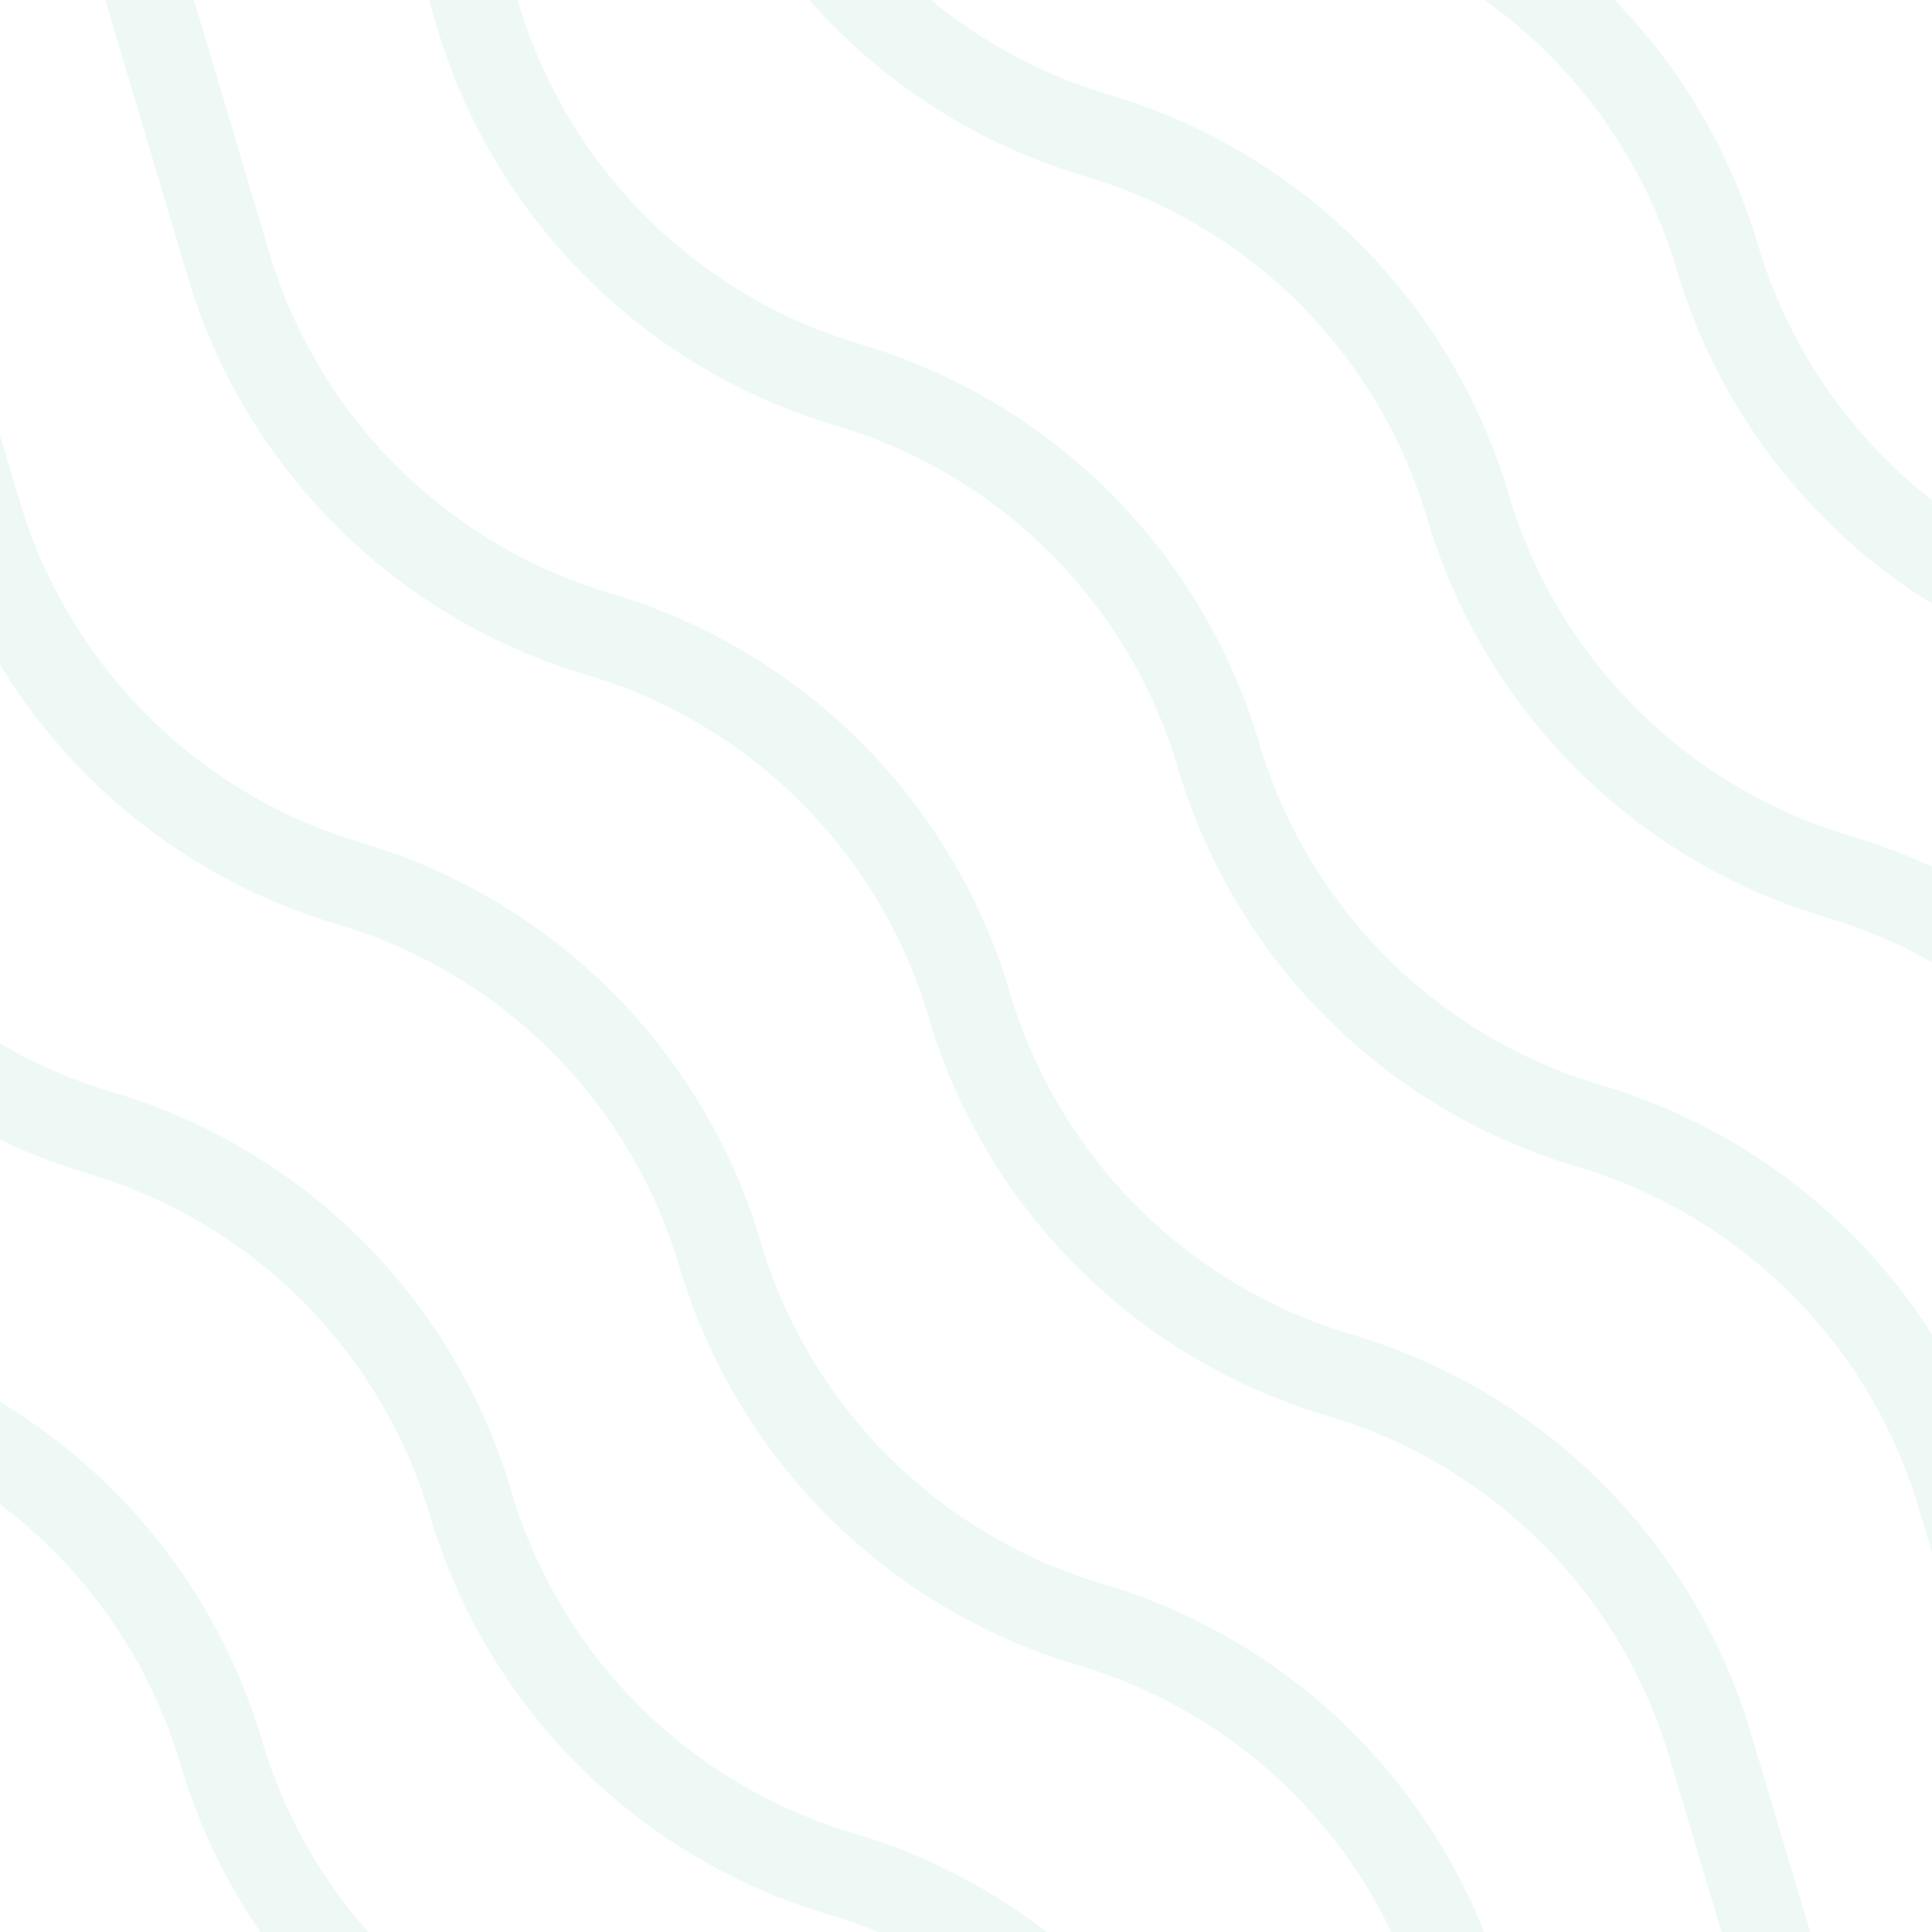 <svg xmlns="http://www.w3.org/2000/svg" xmlns:xlink="http://www.w3.org/1999/xlink" width="245.597" height="245.598" viewBox="0 0 245.597 245.598">
  <defs>
    <clipPath id="clip-path">
      <rect id="Rectangle_15" data-name="Rectangle 15" width="245.597" height="245.598" fill="#4fbfa8"/>
    </clipPath>
  </defs>
  <g id="pattern-2" transform="translate(-106.103 -128.504)" opacity="0.1" style="mix-blend-mode: luminosity;isolation: isolate">
    <g id="Group_7" data-name="Group 7" transform="translate(106.103 128.504)" clip-path="url(#clip-path)">
      <path id="Path_2" data-name="Path 2" d="M455.9,264.075l-10.819-36.3a64.411,64.411,0,0,0-43.463-43.462l-.141-.043a75.177,75.177,0,0,1-50.6-50.7,64.412,64.412,0,0,0-43.464-43.467,75.19,75.19,0,0,1-50.738-50.738L245.862,3.085,256.217,0l10.815,36.285A64.409,64.409,0,0,0,310.5,79.753a75.19,75.19,0,0,1,50.738,50.735A64.406,64.406,0,0,0,404.7,173.954l.145.043a75.189,75.189,0,0,1,50.6,50.693l10.817,36.3Z" transform="translate(-137.768 -99.389)" fill="#4fbfa8"/>
      <path id="Path_3" data-name="Path 3" d="M414.926,305.049l-10.816-36.295a64.4,64.4,0,0,0-43.32-43.419l-.158-.046a75.186,75.186,0,0,1-50.73-50.738,64.421,64.421,0,0,0-43.467-43.467A75.169,75.169,0,0,1,215.7,80.346L204.885,44.062l10.358-3.088,10.809,36.287a64.427,64.427,0,0,0,43.467,43.467,75.168,75.168,0,0,1,50.735,50.735,64.42,64.42,0,0,0,43.318,43.425l.16.045a75.185,75.185,0,0,1,50.732,50.733l10.817,36.3Z" transform="translate(-128.484 -108.672)" fill="#4fbfa8"/>
      <path id="Path_4" data-name="Path 4" d="M373.948,346.03l-10.819-36.3a64.4,64.4,0,0,0-43.46-43.459l-.1-.032a75.179,75.179,0,0,1-50.649-50.709,64.4,64.4,0,0,0-43.465-43.467,75.19,75.19,0,0,1-50.738-50.738L163.91,85.037l10.355-3.084,10.813,36.284A64.41,64.41,0,0,0,228.542,161.7a75.18,75.18,0,0,1,50.738,50.738,64.4,64.4,0,0,0,43.461,43.465l.1.029a75.193,75.193,0,0,1,50.647,50.708l10.817,36.3Z" transform="translate(-119.2 -117.957)" fill="#4fbfa8"/>
      <path id="Path_5" data-name="Path 5" d="M332.97,387l-10.819-36.3a64.4,64.4,0,0,0-43.462-43.461l-.141-.043a75.189,75.189,0,0,1-50.605-50.7,64.4,64.4,0,0,0-43.464-43.465A75.18,75.18,0,0,1,133.743,162.3l-10.814-36.287,10.358-3.085L144.1,159.214a64.4,64.4,0,0,0,43.467,43.467A75.184,75.184,0,0,1,238.3,253.419a64.417,64.417,0,0,0,43.462,43.465l.145.043a75.171,75.171,0,0,1,50.6,50.693l10.82,36.3Z" transform="translate(-109.915 -127.241)" fill="#4fbfa8"/>
      <path id="Path_6" data-name="Path 6" d="M292,427.982l-10.819-36.3a64.42,64.42,0,0,0-43.316-43.419l-.159-.046a75.184,75.184,0,0,1-50.733-50.738A64.411,64.411,0,0,0,143.5,254.014a75.184,75.184,0,0,1-50.738-50.738L81.955,166.992l10.355-3.085,10.815,36.285a64.41,64.41,0,0,0,43.464,43.467,75.185,75.185,0,0,1,50.738,50.735,64.406,64.406,0,0,0,43.317,43.425l.158.045A75.185,75.185,0,0,1,291.535,388.6l10.817,36.3Z" transform="translate(-100.632 -136.525)" fill="#4fbfa8"/>
      <path id="Path_7" data-name="Path 7" d="M251.019,468.959l-10.819-36.3A64.411,64.411,0,0,0,196.737,389.2l-.141-.043a75.186,75.186,0,0,1-50.6-50.7,64.406,64.406,0,0,0-43.464-43.468,75.187,75.187,0,0,1-50.738-50.738L40.978,207.969l10.358-3.087,10.812,36.284a64.4,64.4,0,0,0,43.467,43.467,75.189,75.189,0,0,1,50.736,50.738,64.412,64.412,0,0,0,43.461,43.467l.144.043a75.178,75.178,0,0,1,50.6,50.693l10.819,36.3Z" transform="translate(-91.347 -145.809)" fill="#4fbfa8"/>
      <path id="Path_8" data-name="Path 8" d="M210.044,509.934l-10.82-36.3a64.415,64.415,0,0,0-43.462-43.461l-.142-.043a75.167,75.167,0,0,1-50.6-50.7,64.408,64.408,0,0,0-43.464-43.464,75.188,75.188,0,0,1-50.738-50.738L0,248.947l10.358-3.088,10.814,36.285a64.4,64.4,0,0,0,43.464,43.467,75.175,75.175,0,0,1,50.736,50.738,64.411,64.411,0,0,0,43.464,43.464l.144.043a75.183,75.183,0,0,1,50.6,50.7l10.819,36.3Z" transform="translate(-82.063 -155.093)" fill="#4fbfa8"/>
    </g>
  </g>
</svg>
